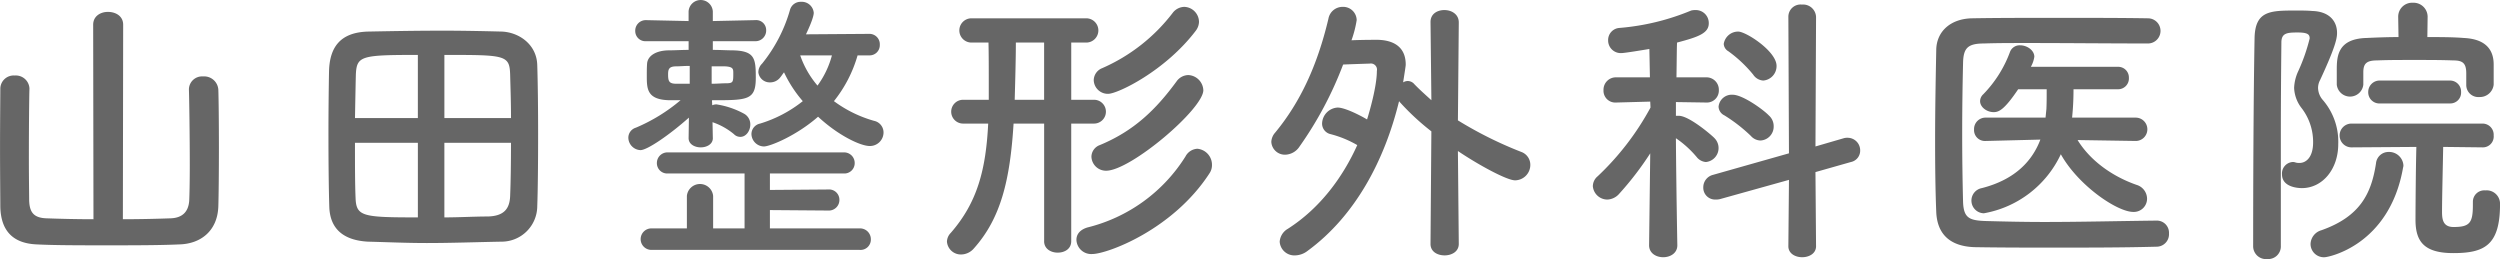 <svg id="logo_foot.svg" xmlns="http://www.w3.org/2000/svg" width="546.22" height="56.6" viewBox="0 0 546.22 56.6">
  <defs>
    <style>
      .cls-1 {
        fill: #666;
        fill-rule: evenodd;
      }
    </style>
  </defs>
  <path id="山田整形外科医院" class="cls-1" d="M707.422,11854.8c-3.78,0-7.435-.1-10.271-0.2-2.961-.1-3.717-1.5-3.78-4,0-1.1-.063-4.9-0.063-9.3,0-6.1.063-13.2,0.126-15v-0.1a2.981,2.981,0,0,0-3.214-2.8,2.914,2.914,0,0,0-3.15,2.9c0,1.7-.063,7.3-0.063,12.9s0.063,11.2.063,12.9c0.126,5.3,2.835,8,8,8.2,3.907,0.2,9.452.2,15.186,0.2,5.671,0,11.531,0,15.879-.2,4.662-.1,8.38-2.9,8.569-8.3,0.063-1.8.126-7.3,0.126-12.9,0-5.5-.063-11-0.126-12.6a3.1,3.1,0,0,0-3.339-2.9,2.87,2.87,0,0,0-3.088,2.8v0.1c0.063,1.8.189,10,.189,16.5,0,3.5-.063,6.6-0.126,7.8-0.189,2.4-1.512,3.7-4.033,3.8-2.835.1-6.553,0.2-10.46,0.2l0.063-42.5c0-1.9-1.638-2.8-3.339-2.8-1.575,0-3.214.9-3.214,2.8Zm96.962-2.8c0.126-3.3.189-9.5,0.189-15.8,0-5.6-.063-11.3-0.189-15.1-0.126-4.4-3.844-7.1-7.687-7.3-3.97-.1-8.444-0.2-12.981-0.2-5.482,0-11.153.1-16.383,0.2-5.986.2-8.317,3.4-8.443,8.7-0.063,3.3-.126,8.4-0.126,13.7,0,6,.063,12.2.189,16,0.189,4.6,2.961,7.2,8.443,7.5,4.033,0.1,8.381.3,12.855,0.3,5.293,0,10.775-.2,16.32-0.3A7.794,7.794,0,0,0,804.384,11852Zm-20.29-19.3v-13.8c13.3,0,14.241,0,14.367,4.3,0.063,2.5.189,5.9,0.189,9.5H784.094Zm-5.8,0H764.561c0.063-3.5.126-6.9,0.189-9.5,0.189-4.1,1.134-4.3,13.547-4.3v13.8Zm20.353,5.4c0,4.4-.063,8.7-0.189,11.7-0.126,2.7-1.323,4.3-4.852,4.4-2.962,0-6.238.2-9.515,0.2v-16.3H798.65Zm-20.353,16.3c-12.224,0-13.484-.2-13.61-4.4-0.126-2.9-.126-7.3-0.126-11.9H778.3v16.3Zm98.663-35.4a2.223,2.223,0,0,0,2.269-2.3,2.263,2.263,0,0,0-2.332-2.4l-13.8.1c1.386-2.9,1.7-4.2,1.7-4.7a2.616,2.616,0,0,0-2.772-2.4,2.388,2.388,0,0,0-2.4,1.7,32.97,32.97,0,0,1-6.112,11.8,2.646,2.646,0,0,0-.819,1.9,2.5,2.5,0,0,0,2.584,2.2,2.753,2.753,0,0,0,2.205-1.1c0.252-.3.5-0.7,0.819-1.1a27.306,27.306,0,0,0,4.1,6.3,28.016,28.016,0,0,1-9.326,4.9,2.354,2.354,0,0,0-1.89,2.3,2.777,2.777,0,0,0,2.709,2.7c1.387,0,7.184-2.4,11.846-6.5,4.411,4.1,9.263,6.4,11.279,6.4a2.969,2.969,0,0,0,3.025-3,2.6,2.6,0,0,0-2.079-2.5,27.066,27.066,0,0,1-8.759-4.3,28.559,28.559,0,0,0,5.167-10h2.583Zm-34.215,18-0.063-3.4a14.557,14.557,0,0,1,4.663,2.6,1.93,1.93,0,0,0,1.449.6c1.2,0,2.143-1.3,2.143-2.7a2.644,2.644,0,0,0-1.45-2.4,18.368,18.368,0,0,0-5.986-2,2.465,2.465,0,0,0-.882.2l-0.063-1.1c7.814,0,9.578,0,9.578-4.9,0-4.2-.189-5.9-5.041-6-1.26,0-2.773-.1-4.348-0.1v-1.9h9.2a2.332,2.332,0,0,0,2.457-2.4,2.183,2.183,0,0,0-2.394-2.2h-0.063l-9.2.2v-2.1a2.651,2.651,0,0,0-5.293,0v2.1l-9.262-.2h-0.063a2.3,2.3,0,0,0-2.332,2.4,2.219,2.219,0,0,0,2.4,2.2h9.262v1.9c-1.512,0-3.024.1-4.221,0.1-2.9,0-4.726,1.2-4.852,2.9-0.063.9-.063,1.7-0.063,2.6,0,2.9,0,5.3,4.978,5.4h2.394a37.878,37.878,0,0,1-9.767,6,2.293,2.293,0,0,0-1.638,2.2,2.766,2.766,0,0,0,2.646,2.7c1.513,0,6.428-3.4,10.586-7.1l-0.063,4.4v0.1c0,1.3,1.324,2,2.647,2s2.646-.7,2.646-2v-0.1Zm32.073,24.5a2.257,2.257,0,0,0,2.457-2.3,2.369,2.369,0,0,0-2.457-2.4h-19.6v-4l12.729,0.1a2.311,2.311,0,0,0,2.457-2.3,2.257,2.257,0,0,0-2.457-2.3l-12.729.1v-3.6h16.068a2.258,2.258,0,0,0,2.458-2.3,2.311,2.311,0,0,0-2.458-2.3H832.978a2.311,2.311,0,0,0-2.457,2.3,2.257,2.257,0,0,0,2.457,2.3h16.7v12h-6.868v-7.1a2.881,2.881,0,0,0-5.734,0v7.1h-7.75a2.35,2.35,0,1,0,0,4.7h45.494Zm-6.049-42.5a19.714,19.714,0,0,1-3.151,6.6,20.383,20.383,0,0,1-3.78-6.6h6.931Zm-23.314,2.4c1.764,0.1,1.764.6,1.764,1.5,0,2,0,2.2-1.764,2.2-0.756,0-1.765.1-2.962,0.1v-3.8h2.962Zm-7.751,3.8h-2.9c-1.575,0-1.828-.5-1.828-2,0-1.1.127-1.8,1.765-1.8,0.756,0,1.764-.1,2.961-0.1v3.9Zm110.572-11.6a3.36,3.36,0,0,0,.694-1.9,3.322,3.322,0,0,0-3.214-3.3,3.268,3.268,0,0,0-2.52,1.3,39.074,39.074,0,0,1-15.438,12.1,2.886,2.886,0,0,0-1.827,2.6,3.081,3.081,0,0,0,3.15,3C931.2,11827.4,941.6,11822.4,948.276,11813.6Zm1.639,13a3.448,3.448,0,0,0-3.277-3.3,3.216,3.216,0,0,0-2.583,1.4c-4.474,6.1-9.263,10.8-16.761,13.9a2.763,2.763,0,0,0-1.828,2.5,3.178,3.178,0,0,0,3.214,3.1C934.036,11844.2,949.915,11830.7,949.915,11826.6Zm1.323,18.2a3.174,3.174,0,0,0,.567-1.9,3.507,3.507,0,0,0-3.214-3.5,3.128,3.128,0,0,0-2.583,1.7,35.243,35.243,0,0,1-21.424,15.5c-1.638.5-2.394,1.5-2.394,2.7a3.227,3.227,0,0,0,3.465,3.1C928.806,11862.4,943.172,11857.2,951.238,11844.8Zm-36.105,14.8c0,1.7,1.512,2.5,2.961,2.5,1.512,0,2.962-.8,2.962-2.5v-25.7h4.977a2.6,2.6,0,0,0,0-5.2h-4.977v-12.5h3.276a2.65,2.65,0,0,0,0-5.3H899.254a2.65,2.65,0,0,0,0,5.3h3.717c0.063,2.5.063,5.6,0.063,8.7v3.8h-5.608a2.6,2.6,0,1,0,0,5.2h5.482c-0.5,10-2.331,17.2-8.191,23.9a2.821,2.821,0,0,0-.819,1.9,3.048,3.048,0,0,0,3.15,2.8,3.723,3.723,0,0,0,2.71-1.3c5.923-6.6,7.939-15,8.695-27.3h6.68v25.7Zm0-30.9h-6.428c0.126-4.5.253-9.2,0.253-12.5h6.175v12.5Zm84.422,31.5c0,1.7,1.515,2.5,3.085,2.5,1.51,0,3.09-.8,3.09-2.5l-0.19-20.3c4.6,3.1,10.71,6.4,12.48,6.4a3.375,3.375,0,0,0,3.34-3.4,2.983,2.983,0,0,0-1.96-2.8,85.692,85.692,0,0,1-13.86-6.9l0.19-21.4c0-1.8-1.58-2.7-3.15-2.7-1.51,0-3.025.8-3.025,2.6v0.1l0.189,17c-1.2-1.1-2.457-2.2-3.718-3.5a1.888,1.888,0,0,0-1.449-.7,1.956,1.956,0,0,0-1.008.3c0.567-3.6.567-3.7,0.567-3.9,0-3.8-2.583-5.3-6.049-5.4-1.008,0-3.4,0-5.8.1a23.754,23.754,0,0,0,1.134-4.4,2.95,2.95,0,0,0-3.087-2.9,3.139,3.139,0,0,0-3.088,2.6c-2.394,10.1-6.112,18.2-11.657,24.9a3.255,3.255,0,0,0-.819,2,2.971,2.971,0,0,0,3.024,2.8,3.867,3.867,0,0,0,3.151-1.8,79.878,79.878,0,0,0,9.515-17.9c2.457-.1,5.608-0.2,5.608-0.2h0.189a1.339,1.339,0,0,1,1.575,1.6c0,3.4-1.638,9-2.142,10.6-1.324-.8-4.789-2.6-6.428-2.6a3.6,3.6,0,0,0-3.4,3.5,2.359,2.359,0,0,0,1.827,2.3,23.054,23.054,0,0,1,5.86,2.4c-3.15,7-8.128,13.8-15.186,18.3a3.554,3.554,0,0,0-1.764,2.8,3.211,3.211,0,0,0,3.4,3,4.611,4.611,0,0,0,2.709-1c10.523-7.7,16.887-20,19.975-32.7l0.063,0.1a53.568,53.568,0,0,0,6.994,6.5Zm72.705-35.7a3.17,3.17,0,0,0,2.9-3.2c0-3.2-6.68-7.5-8.38-7.5a3.178,3.178,0,0,0-3.16,2.7,1.972,1.972,0,0,0,1.01,1.6,28.526,28.526,0,0,1,5.42,5.1A2.835,2.835,0,0,0,1072.26,11824.5Zm5.48,36.2c0,1.6,1.51,2.4,3.02,2.4s3.03-.8,3.03-2.4l-0.13-16.2,7.75-2.2a2.539,2.539,0,0,0,2.02-2.5,2.754,2.754,0,0,0-2.71-2.8,2.831,2.831,0,0,0-.88.1l-6.18,1.8,0.13-28.3a2.83,2.83,0,0,0-3.09-2.7,2.662,2.662,0,0,0-2.96,2.7l0.13,29.8-16.58,4.7a2.8,2.8,0,0,0-2.14,2.7,2.584,2.584,0,0,0,2.65,2.7,3.712,3.712,0,0,0,1.01-.1l15.06-4.2Zm-6.11-23.1a3.034,3.034,0,0,0,2.9-3.1,3.12,3.12,0,0,0-1.08-2.4c-1.13-1.2-5.67-4.5-7.87-4.5a2.889,2.889,0,0,0-3.09,2.6,2.192,2.192,0,0,0,1.26,1.9,34.287,34.287,0,0,1,5.8,4.5A2.891,2.891,0,0,0,1071.63,11837.6Zm-18.15,22.8s-0.25-13.8-.31-23.3a22.4,22.4,0,0,1,4.53,4.1,2.84,2.84,0,0,0,2.02,1.1,3.065,3.065,0,0,0,1.89-5.2c-0.32-.4-5.48-4.9-7.81-4.9h-0.63v-3l6.55,0.1h0.06a2.609,2.609,0,0,0,2.77-2.7,2.7,2.7,0,0,0-2.83-2.8h-6.43c0.06-3.4.06-6.2,0.13-7.6,4.53-1.2,6.93-2,6.93-4.2a2.827,2.827,0,0,0-2.84-2.9,3.712,3.712,0,0,0-1.01.1,51.734,51.734,0,0,1-15.62,3.8,2.646,2.646,0,0,0-2.52,2.7,2.762,2.762,0,0,0,2.9,2.8c0.69,0,4.91-.7,6.11-0.9l0.12,6.2h-7.31a2.7,2.7,0,0,0-2.83,2.8,2.576,2.576,0,0,0,2.77,2.7h0.06l7.38-.2,0.06,1.3a59.44,59.44,0,0,1-11.53,15,2.866,2.866,0,0,0-1.07,2.2,3.188,3.188,0,0,0,3.21,2.9,3.622,3.622,0,0,0,2.4-1.1,67.594,67.594,0,0,0,6.93-9l-0.25,20v0.1c0,1.7,1.51,2.6,3.08,2.6s3.09-.9,3.09-2.6v-0.1Zm100.24-22.7a2.551,2.551,0,0,0-.06-5.1h-13.93a59.419,59.419,0,0,0,.31-6.2h9.65a2.355,2.355,0,0,0,2.45-2.5,2.33,2.33,0,0,0-2.45-2.4h-18.97a6.323,6.323,0,0,0,.76-2.2c0-1.4-1.58-2.5-3.09-2.5a2.249,2.249,0,0,0-2.21,1.4,26.2,26.2,0,0,1-5.86,9.3,2.069,2.069,0,0,0-.69,1.5c0,1.3,1.45,2.4,2.96,2.4,1.07,0,2.27-.4,5.36-5h6.23c0,1.6,0,3.1-.06,4.3l-0.19,1.9h-13.04a2.5,2.5,0,0,0-2.58,2.6,2.374,2.374,0,0,0,2.52,2.5h0.06l11.91-.3c-1.7,4.5-5.36,8.7-12.79,10.6a2.773,2.773,0,0,0,.44,5.5,22.97,22.97,0,0,0,16.82-12.9c3.78,6.8,12.29,12.6,15.82,12.6a2.887,2.887,0,0,0,3.02-2.9,3.192,3.192,0,0,0-2.27-3c-4.91-1.7-9.95-5-12.91-9.8l12.73,0.2h0.06Zm4.35,17.4c-8.32.1-16.76,0.3-24.45,0.3-4.48,0-8.7-.1-12.48-0.2-3.84-.1-5.1-0.6-5.23-4.2-0.12-4.8-.19-9.8-0.19-14.9s0.07-10.3.19-15.4c0.06-3.3,1.01-4.3,4.6-4.3,2.71-.1,6.05-0.1,9.71-0.1,8.12,0,17.95.1,26.08,0.1a2.75,2.75,0,1,0,0-5.5c-5.86-.1-12.73-0.1-19.53-0.1-6.74,0-13.42,0-18.91.1-4.72.1-7.75,2.9-7.81,6.9-0.12,6.2-.25,13.1-0.25,19.8,0,5.5.06,10.9,0.25,15.6s2.84,7.5,8.32,7.7c5.67,0.1,11.59.1,17.58,0.1,7.37,0,14.81,0,22.24-.2a2.717,2.717,0,0,0,2.71-2.9,2.652,2.652,0,0,0-2.77-2.8h-0.06Zm67.78-29.6a2.631,2.631,0,0,0,2.84,2.6,3.031,3.031,0,0,0,3.15-2.7v-4.4c0-3.8-2.39-5.6-6.49-5.8-2.46-.2-5.23-0.2-8-0.2l0.06-4.4v-0.1a3.076,3.076,0,0,0-3.21-3,3.044,3.044,0,0,0-3.22,3v0.1l0.07,4.4c-2.46,0-4.86.1-7.06,0.2-6.3.2-6.43,4.1-6.43,7v3.2a2.917,2.917,0,0,0,5.8,0v-2.7c0-1.9.69-2.6,3.02-2.6,2.27-.1,5.17-0.1,8.13-0.1,2.9,0,5.92,0,8.45.1,2.01,0,2.89.5,2.89,2.8v2.6Zm-3.59,4a2.358,2.358,0,0,0,2.46-2.5,2.411,2.411,0,0,0-2.46-2.5h-15.18a2.5,2.5,0,0,0-2.65,2.5,2.444,2.444,0,0,0,2.65,2.5h15.18Zm5.04,21.6v0.6c0,3.9-.69,4.8-4.22,4.8-2.27,0-2.52-1.6-2.52-3.3,0-3.1.19-10.4,0.25-14.2l8.57,0.1h0.07a2.371,2.371,0,0,0,2.39-2.6,2.437,2.437,0,0,0-2.46-2.6h-28.6a2.6,2.6,0,0,0,0,5.2l14.17-.1c-0.12,4.1-.19,13.8-0.19,15.9,0,4.6,1.7,7.3,8.26,7.3,6.8,0,10.21-1.7,10.21-10.7a2.926,2.926,0,0,0-3.22-3,2.482,2.482,0,0,0-2.71,2.5v0.1Zm-41.96,9.6v-23.4c0-7.8.06-15.2,0.12-21.1,0-2.1,1.26-2.2,3.6-2.2,2.26,0,2.58.5,2.58,1.3a40.244,40.244,0,0,1-2.52,7.2,9.51,9.51,0,0,0-.88,3.6,7.691,7.691,0,0,0,1.7,4.5,12.159,12.159,0,0,1,2.45,7.4c0,3.3-1.57,4.5-2.96,4.5a2.679,2.679,0,0,1-.88-0.1,1.655,1.655,0,0,0-.69-0.1,2.518,2.518,0,0,0-2.27,2.7c0,2.7,3.28,3,4.35,3,4.47,0,7.94-4.1,7.94-9.6a13.923,13.923,0,0,0-3.41-9.7,4.12,4.12,0,0,1-1-2.6,3.643,3.643,0,0,1,.44-1.7c3.34-7.2,3.71-9.1,3.71-10.3,0-2.7-1.82-4.7-5.41-4.8-1.08-.1-2.27-0.1-3.47-0.1-5.67,0-9.01,0-9.14,6-0.25,13.3-.31,34.1-0.31,45.5a2.81,2.81,0,0,0,3.09,2.8A2.771,2.771,0,0,0,1185.34,11860.7Zm9.58,2.4c0.81,0,14.17-2.6,17.13-19.6a1.5,1.5,0,0,0,.07-0.5,3.132,3.132,0,0,0-3.22-2.9,2.747,2.747,0,0,0-2.77,2.5c-1.01,6.6-3.46,11.6-11.91,14.6a3.243,3.243,0,0,0-2.39,3A2.906,2.906,0,0,0,1194.92,11863.1Z" transform="translate(-687 -11806.9)"/>
</svg>
